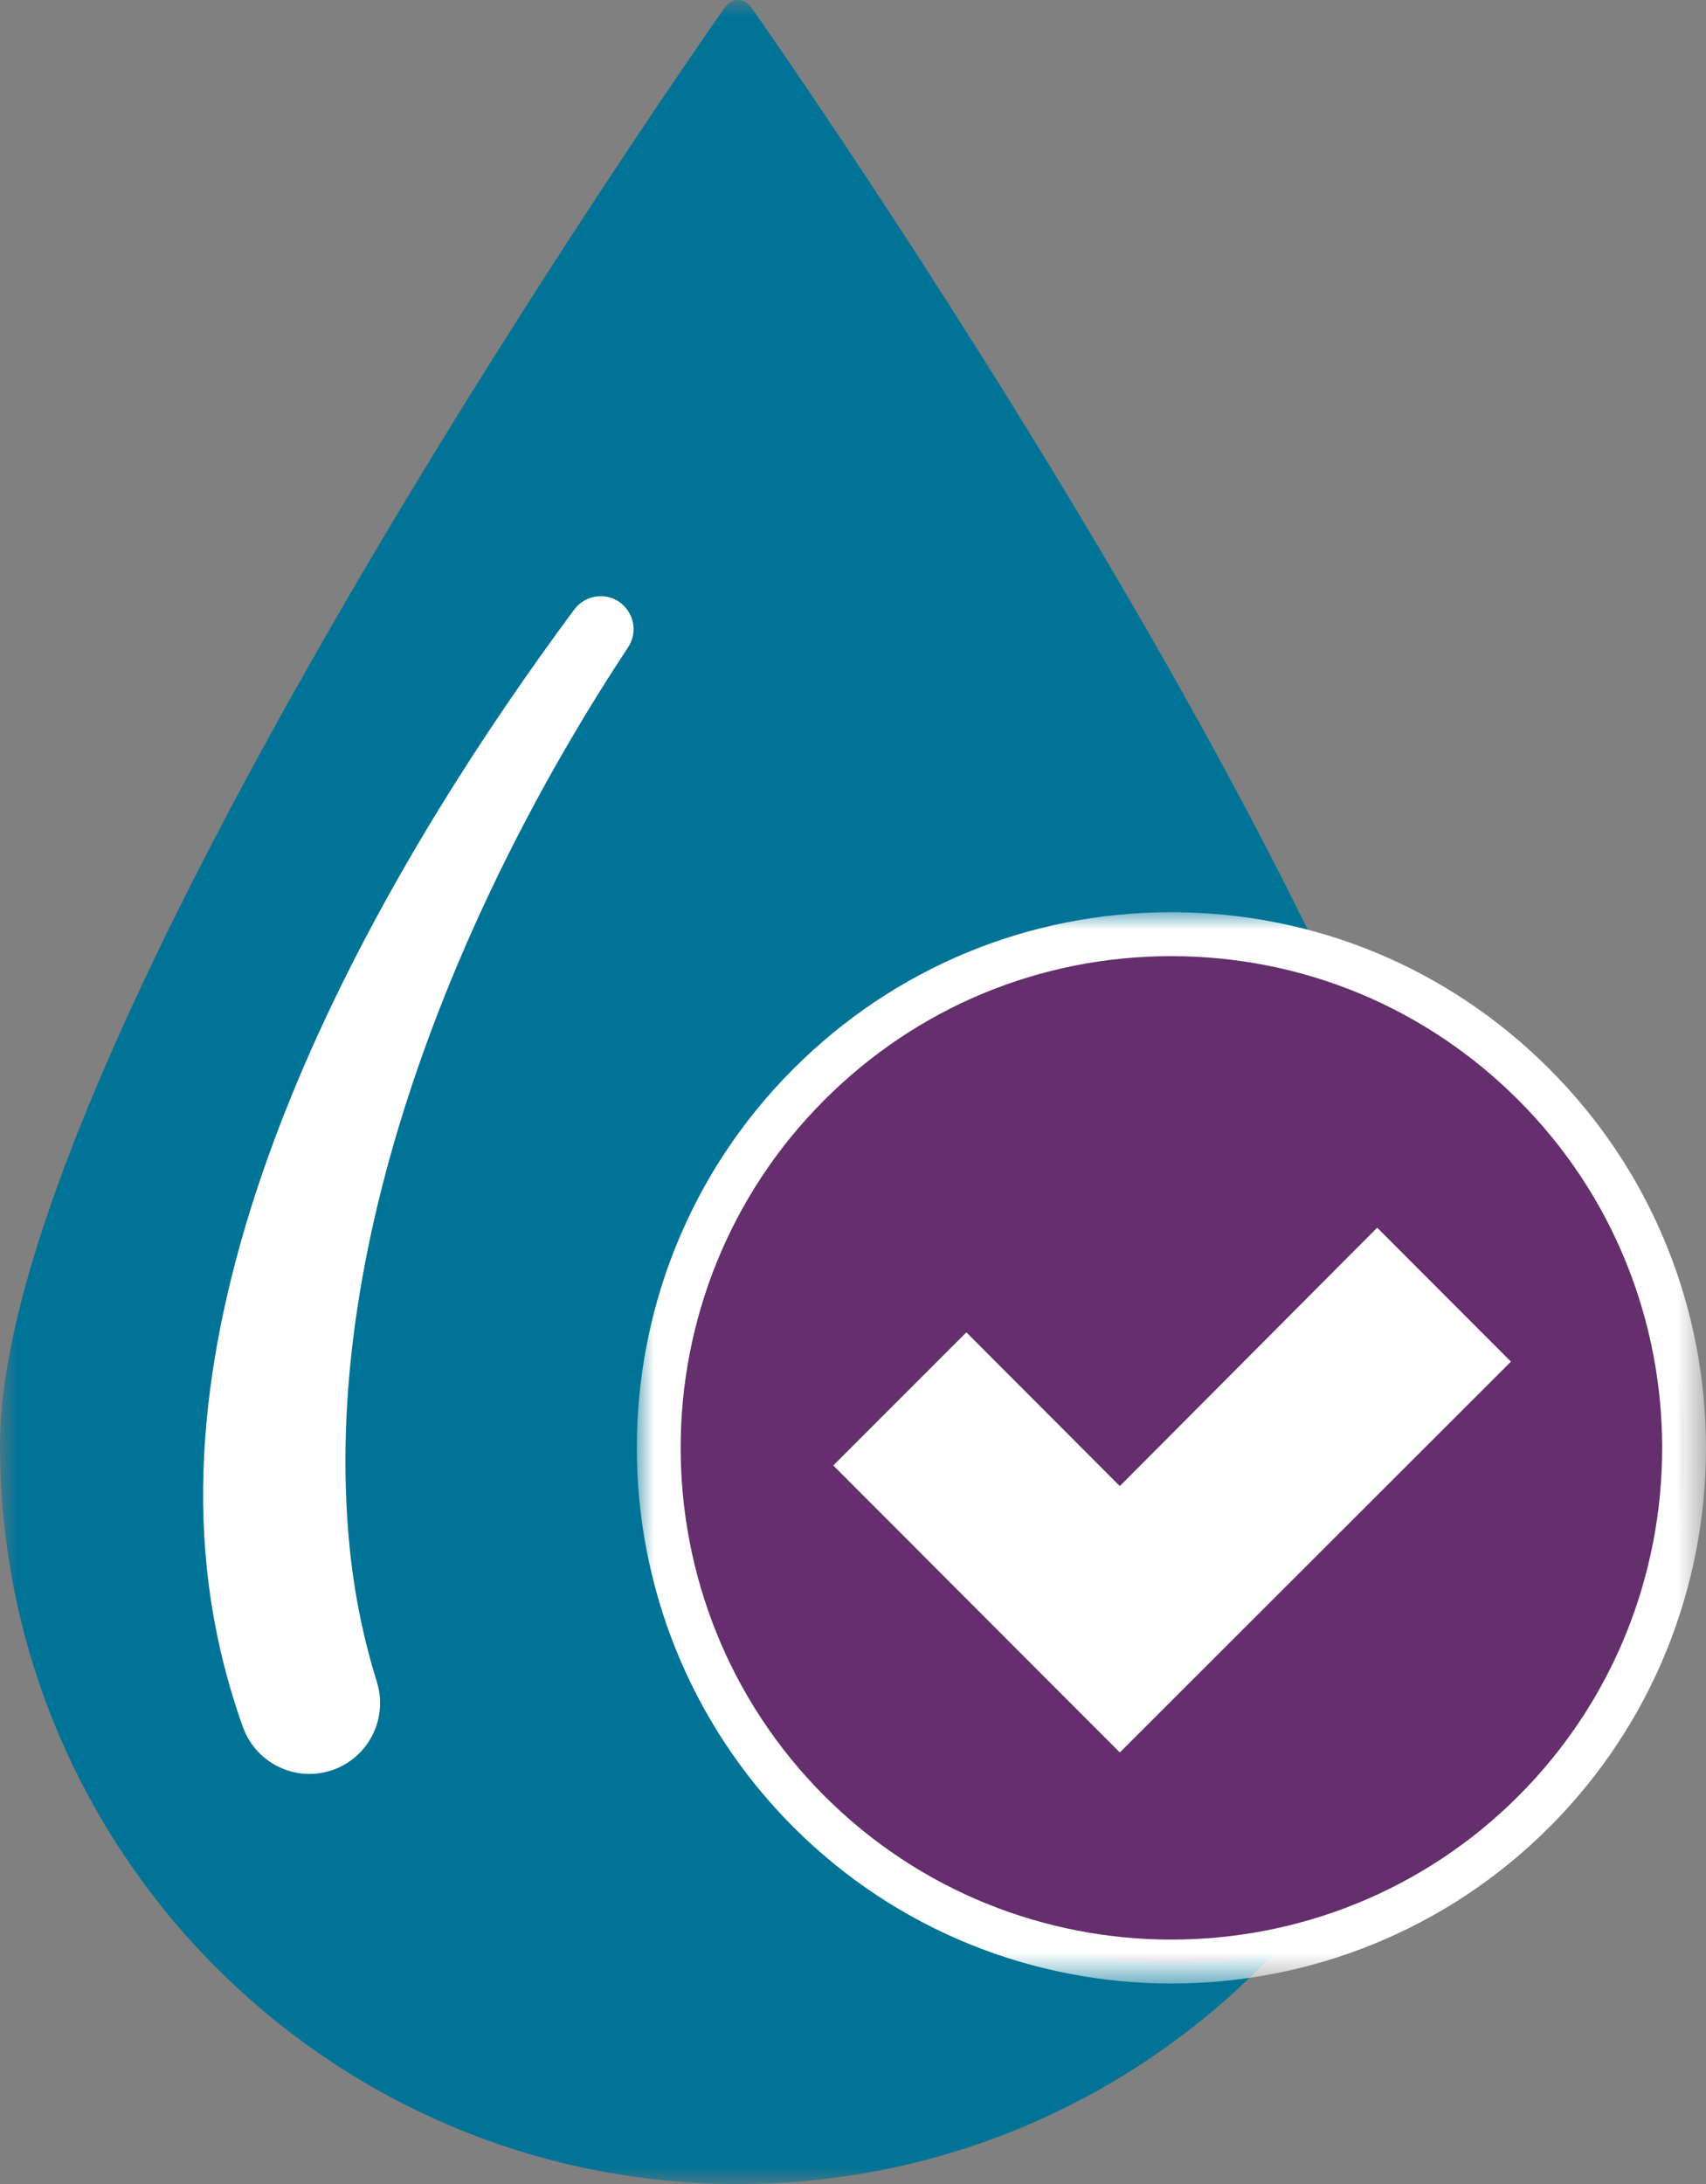 <?xml version="1.0" encoding="UTF-8"?>
<svg width="50px" height="64px" viewBox="0 0 50 64" version="1.1" xmlns="http://www.w3.org/2000/svg" xmlns:xlink="http://www.w3.org/1999/xlink">
    <rect x="0" y="0" width="50" height="64" fill="#808080" stroke="none"/>
    <title>icon-ready-to-use</title>
    <defs>
        <polygon id="path-1" points="0 0 43.265 0 43.265 64 0 64"></polygon>
        <polygon id="path-3" points="0 0 31.336 0 31.336 31.395 0 31.395"></polygon>
    </defs>
    <g id="RR1--Sogroya-Patient-Website" stroke="none" stroke-width="1" fill="none" fill-rule="evenodd">
        <g id="1.2-The-Sogroya-Difference" transform="translate(-847, -820)">
            <g id="icon-ready-to-use" transform="translate(847, 820)">
                <g id="Group-3">
                    <mask id="mask-2" fill="white">
                        <use xlink:href="#path-1"></use>
                    </mask>
                    <g id="Clip-2"></g>
                    <path d="M22.055,0.269 C21.823,-0.09 21.441,-0.09 21.208,0.269 C21.208,0.269 0,30.378 0,42.341 C0,54.303 9.683,64 21.632,64 C33.58,64 43.265,54.303 43.265,42.341 C43.265,30.378 22.055,0.269 22.055,0.269" id="Fill-1" fill="#007396" mask="url(#mask-2)"></path>
                </g>
                <path d="M44.029,32.726 C38.675,27.359 29.991,27.359 24.638,32.72 C19.284,38.08 19.284,46.775 24.638,52.144 C29.991,57.504 38.675,57.504 44.029,52.144 C49.383,46.775 49.383,38.087 44.029,32.726" id="Fill-4" fill="#FFFFFF"></path>
                <path d="M17.504,17.476 C18.314,17.392 18.857,18.289 18.407,18.97 C13.803,25.931 9.285,36.088 10.257,45.44 C10.396,46.772 10.663,48.06 11.046,49.291 C11.433,50.543 10.584,51.836 9.282,51.972 C8.331,52.07 7.439,51.504 7.116,50.601 C6.59,49.129 6.229,47.568 6.061,45.944 C5.019,35.925 11.688,24.793 16.83,17.862 C16.991,17.644 17.236,17.505 17.504,17.476" id="Fill-6" fill="#FFFFFF"></path>
                <path d="M44.964,31.79 C39.094,25.905 29.573,25.905 23.703,31.783 C17.832,37.66 17.832,47.194 23.703,53.08 C29.573,58.958 39.094,58.958 44.964,53.08 C50.836,47.194 50.836,37.668 44.964,31.79" id="Fill-8" fill="#642F6C"></path>
                <g id="Group-12" transform="translate(18.664, 26.731)">
                    <mask id="mask-4" fill="white">
                        <use xlink:href="#path-3"></use>
                    </mask>
                    <g id="Clip-11"></g>
                    <path d="M15.665,1.288 C11.823,1.288 8.21,2.786 5.494,5.507 C-0.118,11.124 -0.118,20.269 5.494,25.893 C8.299,28.703 11.985,30.107 15.669,30.107 C19.356,30.108 23.04,28.703 25.845,25.893 C31.453,20.271 31.453,11.129 25.845,5.514 C23.128,2.79 19.513,1.29 15.669,1.288 L15.665,1.288 Z M15.669,31.395 C11.655,31.395 7.64,29.864 4.584,26.805 C-1.528,20.676 -1.528,10.715 4.584,4.596 C7.544,1.632 11.479,0 15.665,0 L15.669,0 C19.857,0.001 23.795,1.636 26.754,4.603 C32.863,10.719 32.863,20.679 26.754,26.803 C23.698,29.864 19.684,31.395 15.669,31.395 L15.669,31.395 Z" id="Fill-10" fill="#FFFFFF" mask="url(#mask-4)"></path>
                </g>
                <polygon id="Fill-13" fill="#FFFFFF" points="40.363 35.976 32.82 43.548 28.323 39.043 24.422 42.944 32.82 51.354 44.283 39.902"></polygon>
            </g>
        </g>
    </g>
</svg>